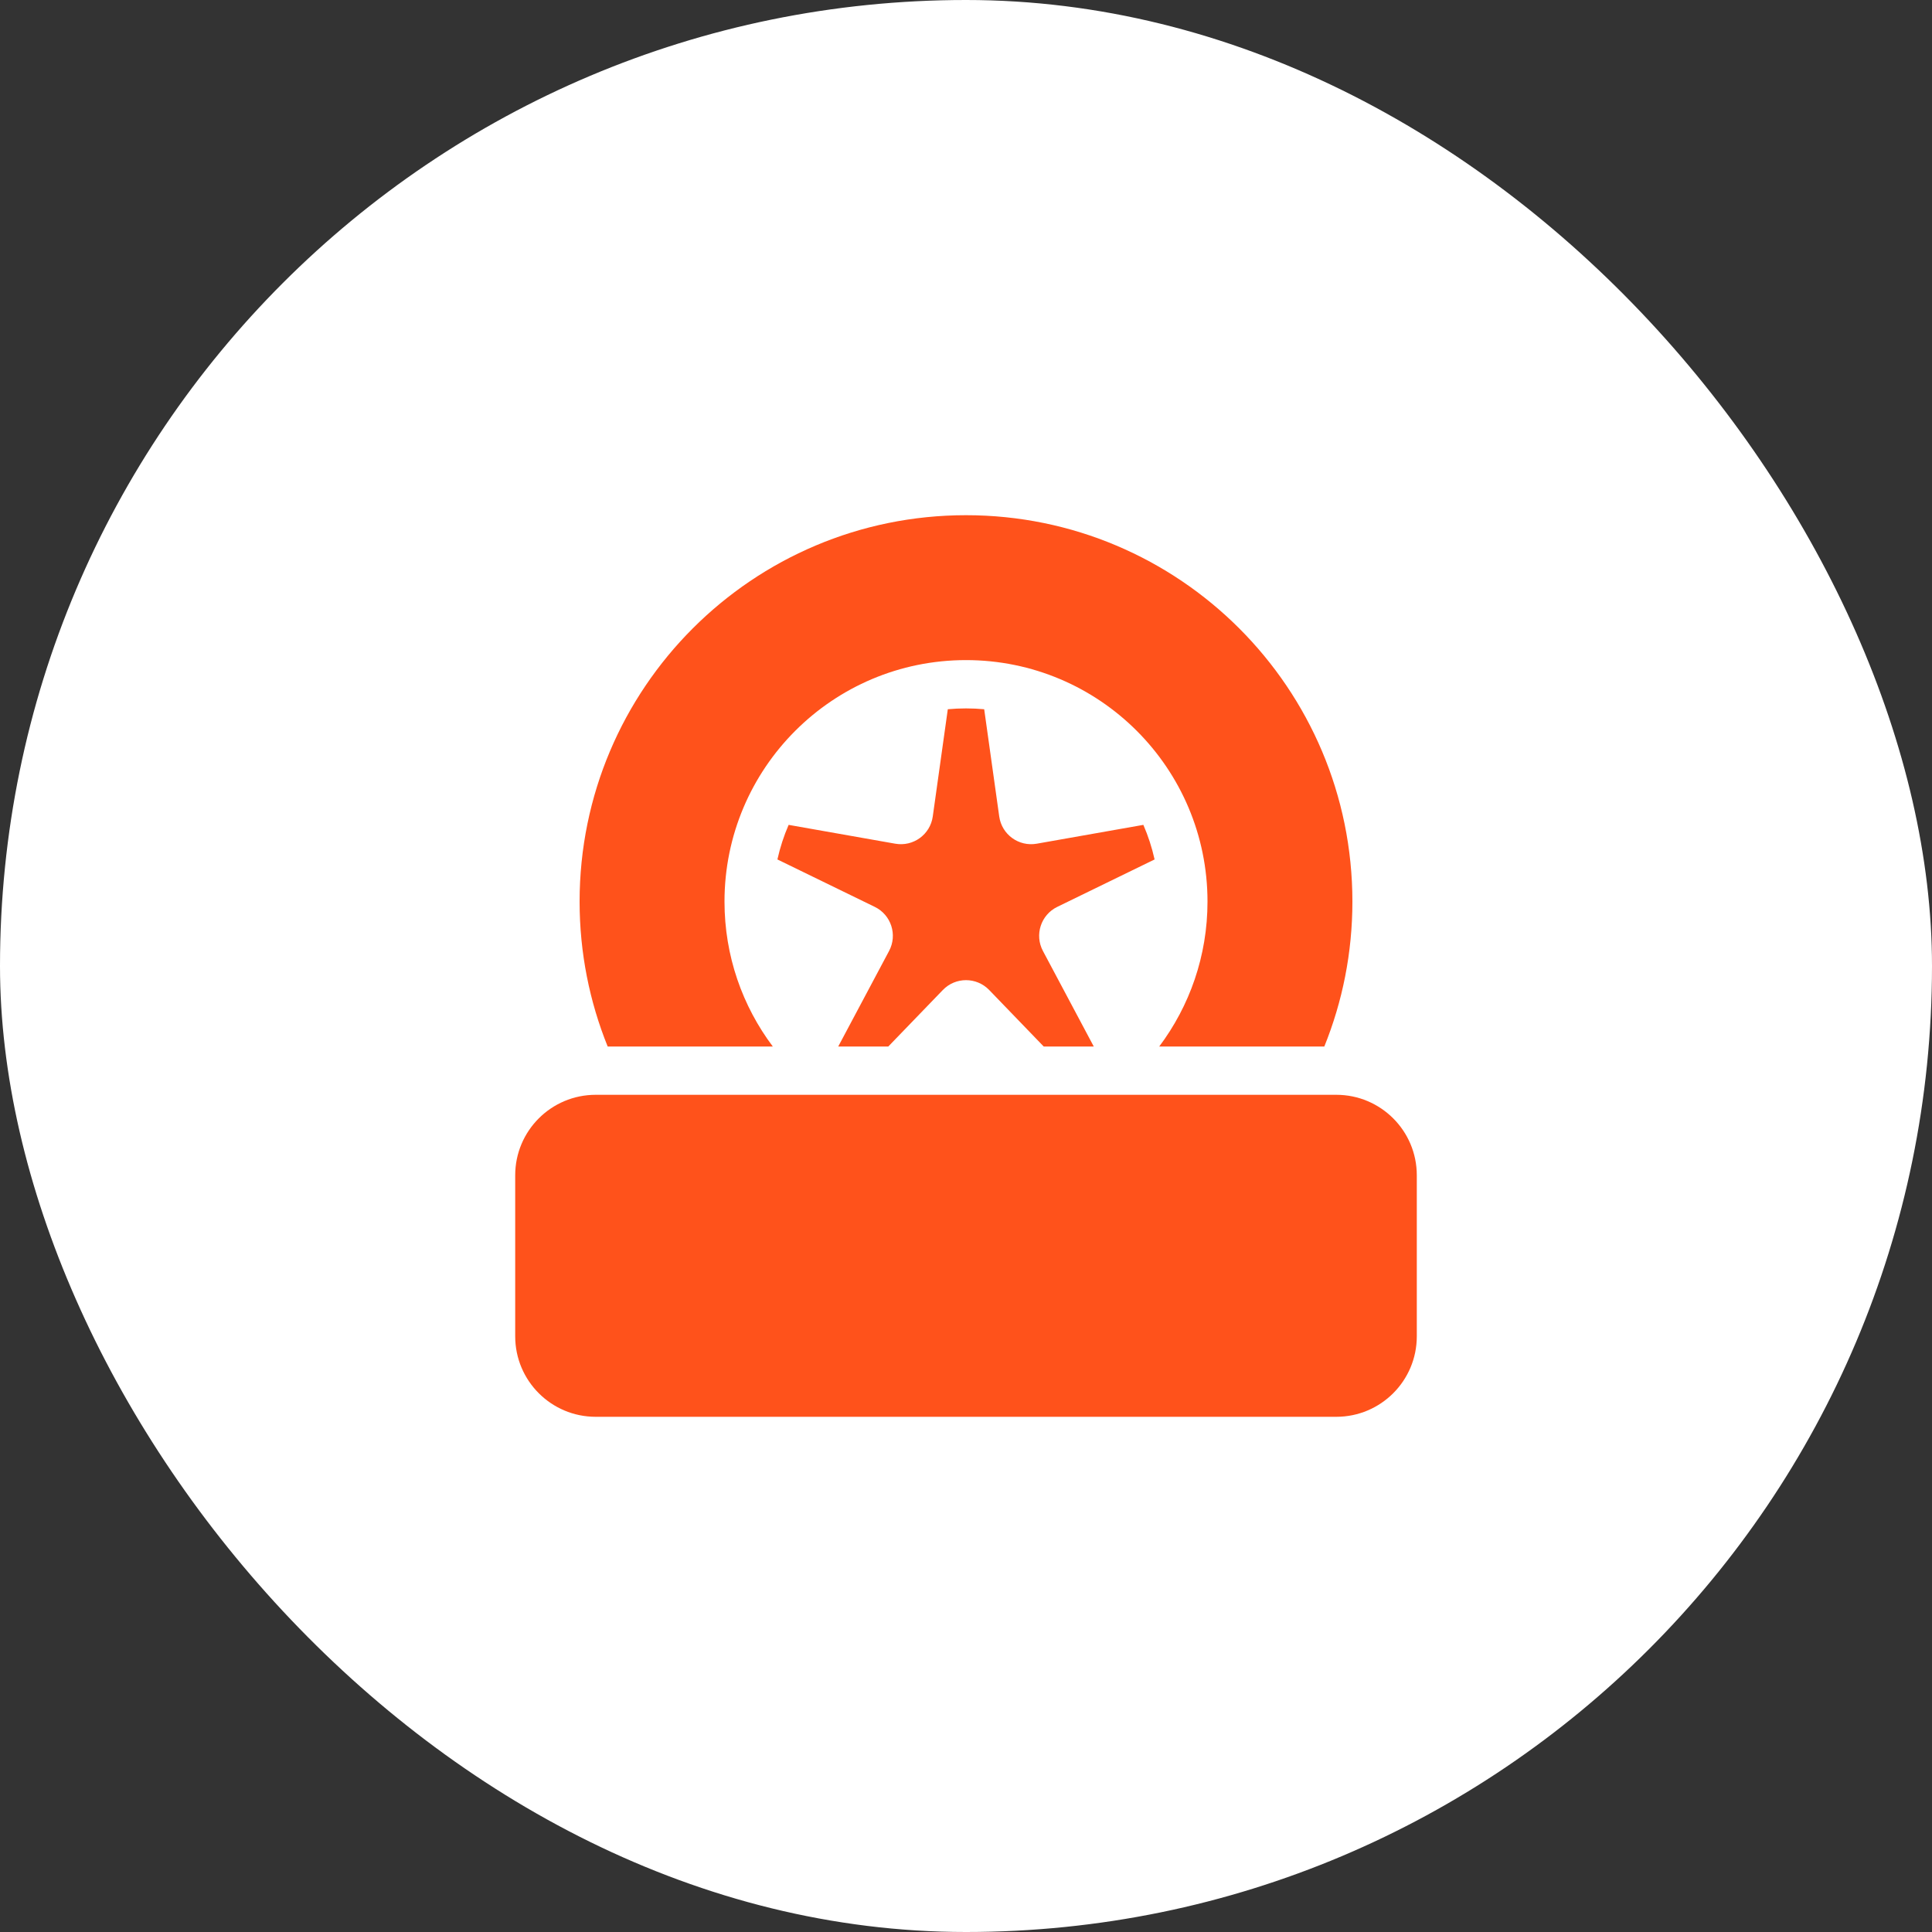 <svg width="60" height="60" viewBox="0 0 60 60" fill="none" xmlns="http://www.w3.org/2000/svg">
<rect x="0" y="0" width="60" height="60" fill="#333333" stroke="none"/>
<rect width="60" height="60" rx="30" fill="white"/>
<path d="M16 36.5C16 35.119 17.119 34 18.5 34H41.5C42.881 34 44 35.119 44 36.5V41.5C44 42.881 42.881 44 41.5 44H18.5C17.119 44 16 42.881 16 41.5V36.5Z" fill="#FF521B"/>
<path fill-rule="evenodd" clip-rule="evenodd" d="M24 32.5C23.058 31.247 22.5 29.688 22.5 28C22.5 23.858 25.858 20.5 30 20.5C34.142 20.5 37.5 23.858 37.5 28C37.5 29.688 36.942 31.247 36.001 32.5H41.128C41.69 31.11 42 29.591 42 28C42 21.373 36.627 16 30 16C23.373 16 18 21.373 18 28C18 29.591 18.31 31.11 18.872 32.5H24ZM26.032 32.5L27.611 29.533C27.877 29.033 27.676 28.412 27.167 28.164L24.143 26.691C24.226 26.319 24.343 25.959 24.492 25.617L27.804 26.202C28.362 26.3 28.89 25.917 28.968 25.356L29.435 22.026C29.621 22.009 29.81 22 30 22C30.191 22 30.379 22.009 30.565 22.026L31.032 25.356C31.11 25.917 31.638 26.3 32.196 26.202L35.508 25.617C35.657 25.959 35.774 26.319 35.857 26.691L32.834 28.164C32.325 28.412 32.123 29.033 32.389 29.533L33.968 32.5H32.413L30.72 30.745C30.326 30.338 29.674 30.338 29.281 30.745L27.587 32.5H26.032Z" fill="#FF521B"/>
</svg>
